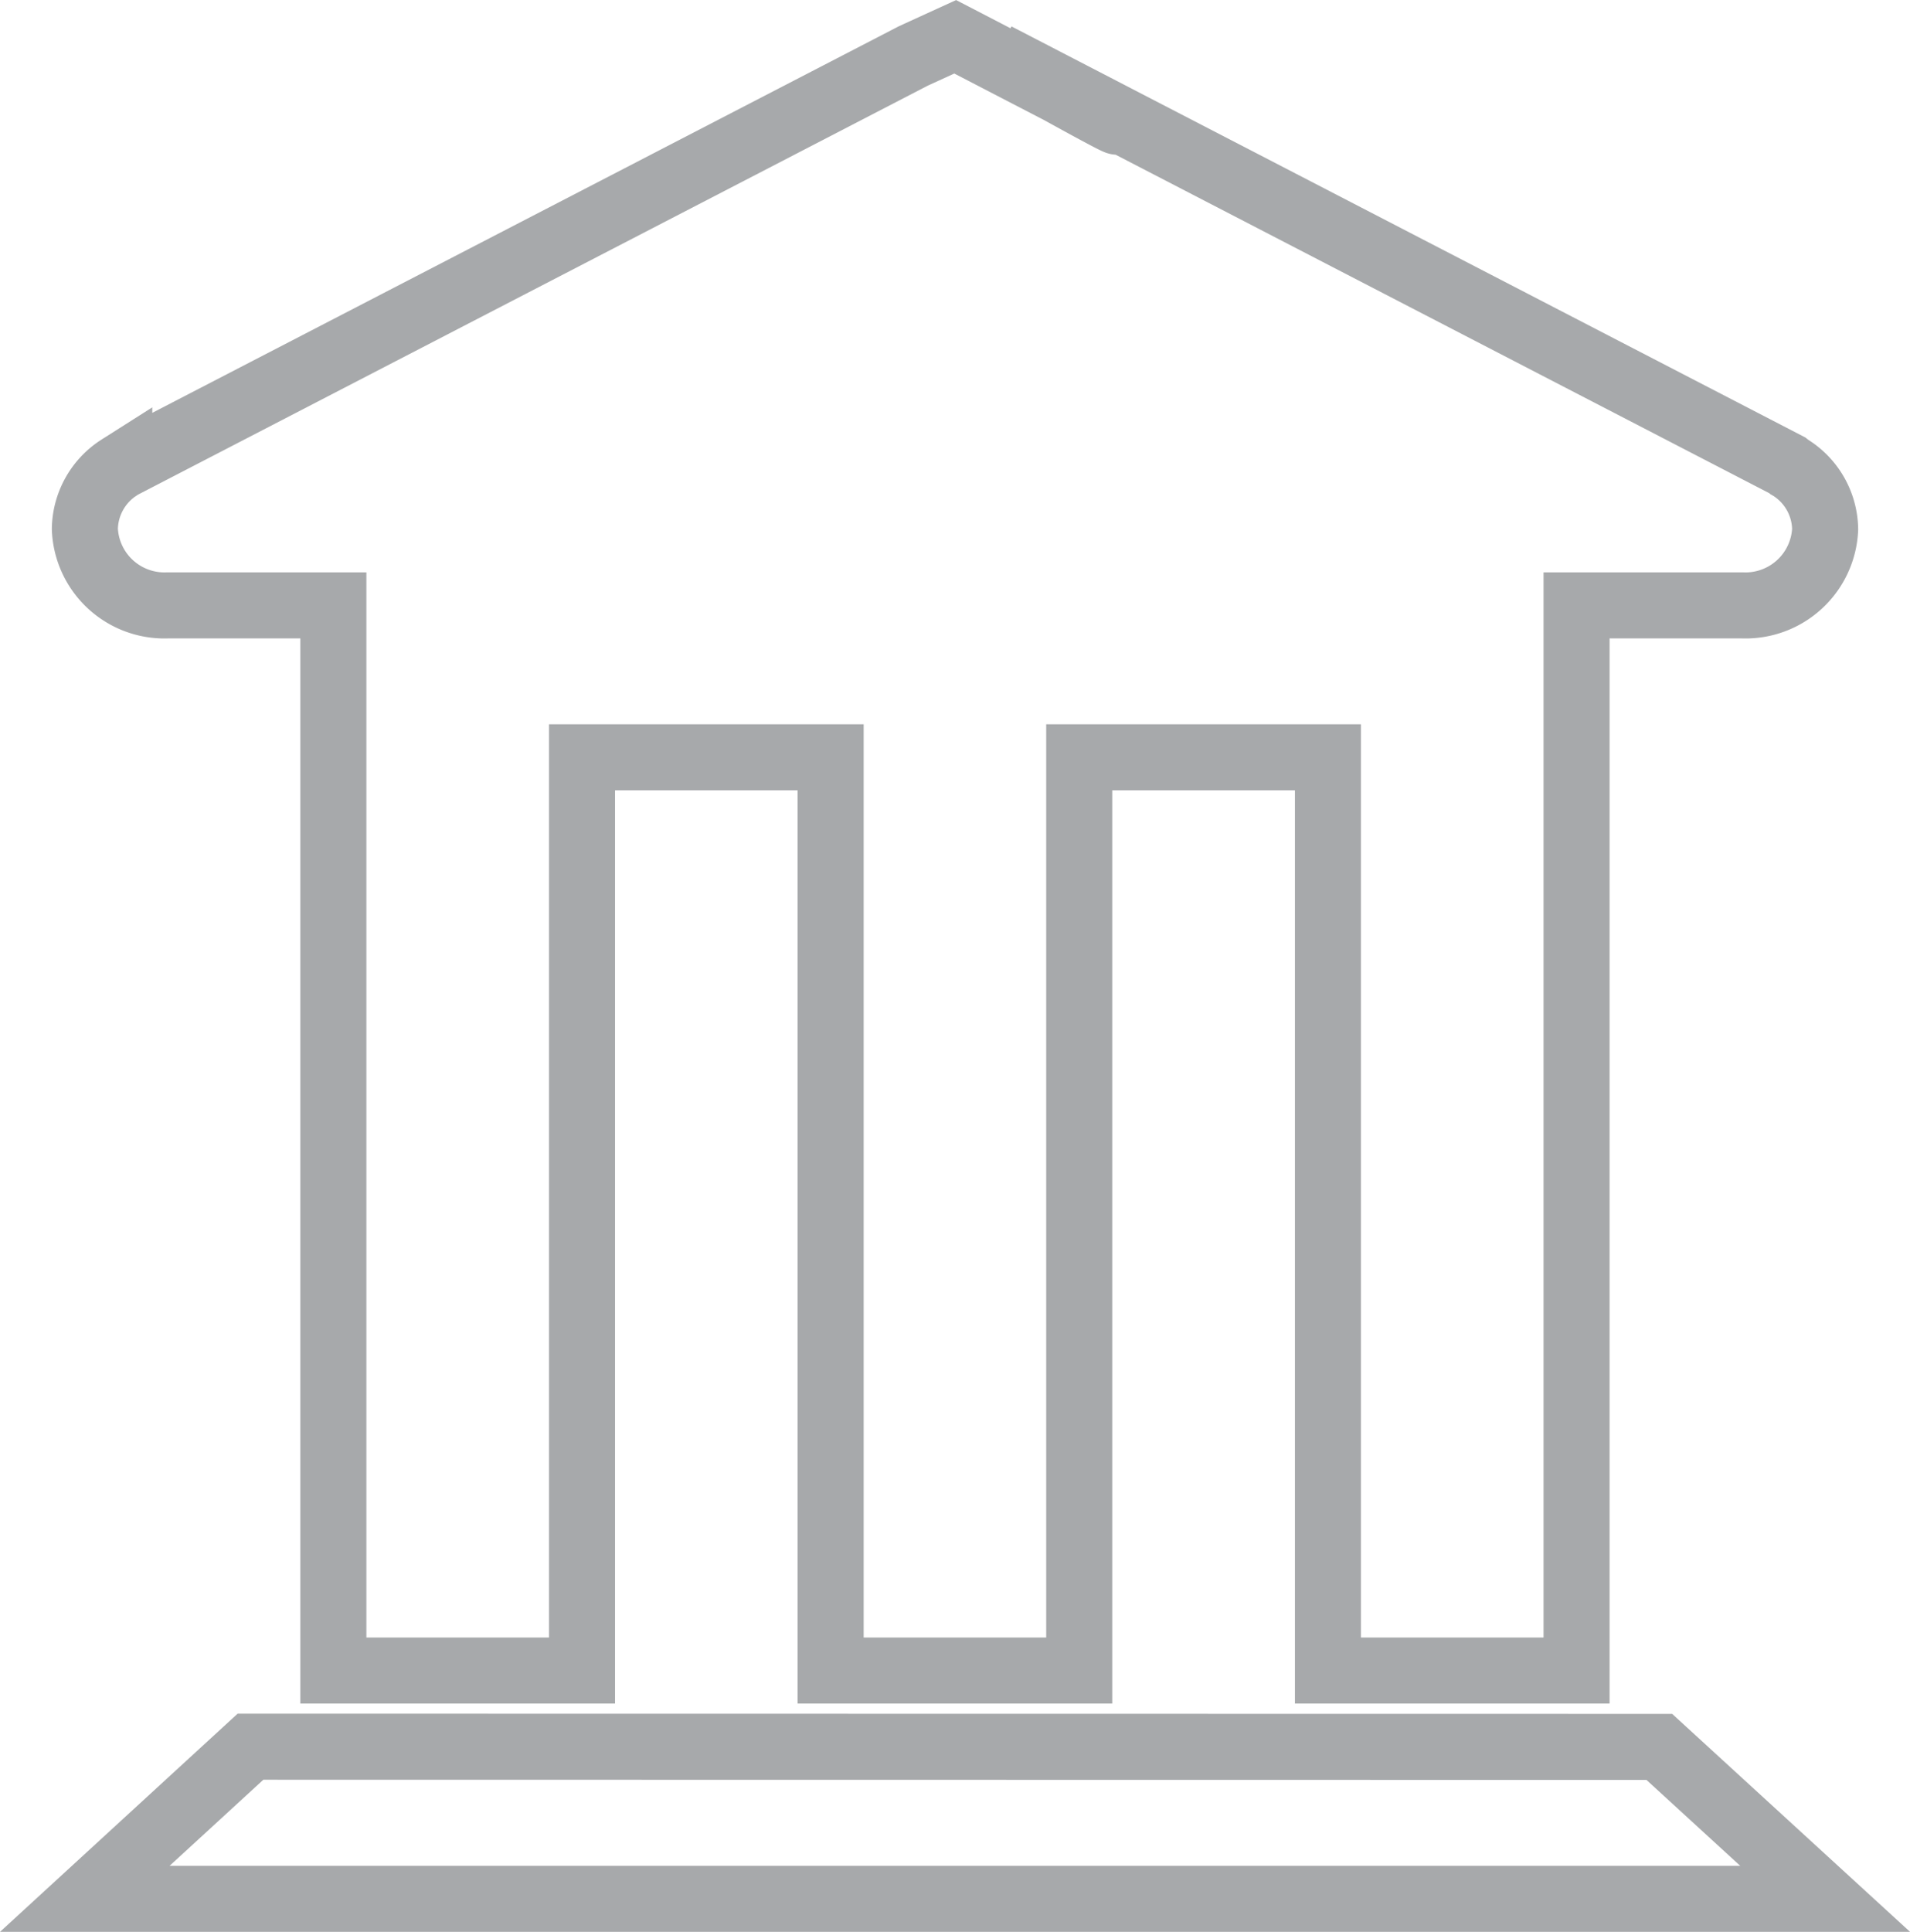 <svg xmlns="http://www.w3.org/2000/svg" width="28.922" height="29.244" viewBox="0 0 28.922 29.244">
  <path id="Icon_map-city-hall" data-name="Icon map-city-hall" d="M5.575,15.7H8.084V31.824h3.765V18h3.765V31.824h3.764V18h3.766V31.824h3.765V15.7h2.508a1.207,1.207,0,0,0,1.256-1.152,1.12,1.12,0,0,0-.523-.932l0,0-.019-.011L30.1,13.58l-11.977-6.2s2.191,1.227,1.785.961L17.5,7.093l-.632.289-11.977,6.2L4.86,13.6l-.018.012v0a1.123,1.123,0,0,0-.521.932A1.206,1.206,0,0,0,5.575,15.7ZM6.829,32.977,4.32,35.28H30.673l-2.511-2.3Z" transform="translate(-3.036 -6.536)" fill="none" stroke="#a7a9ab" stroke-width="1"/>
</svg>

